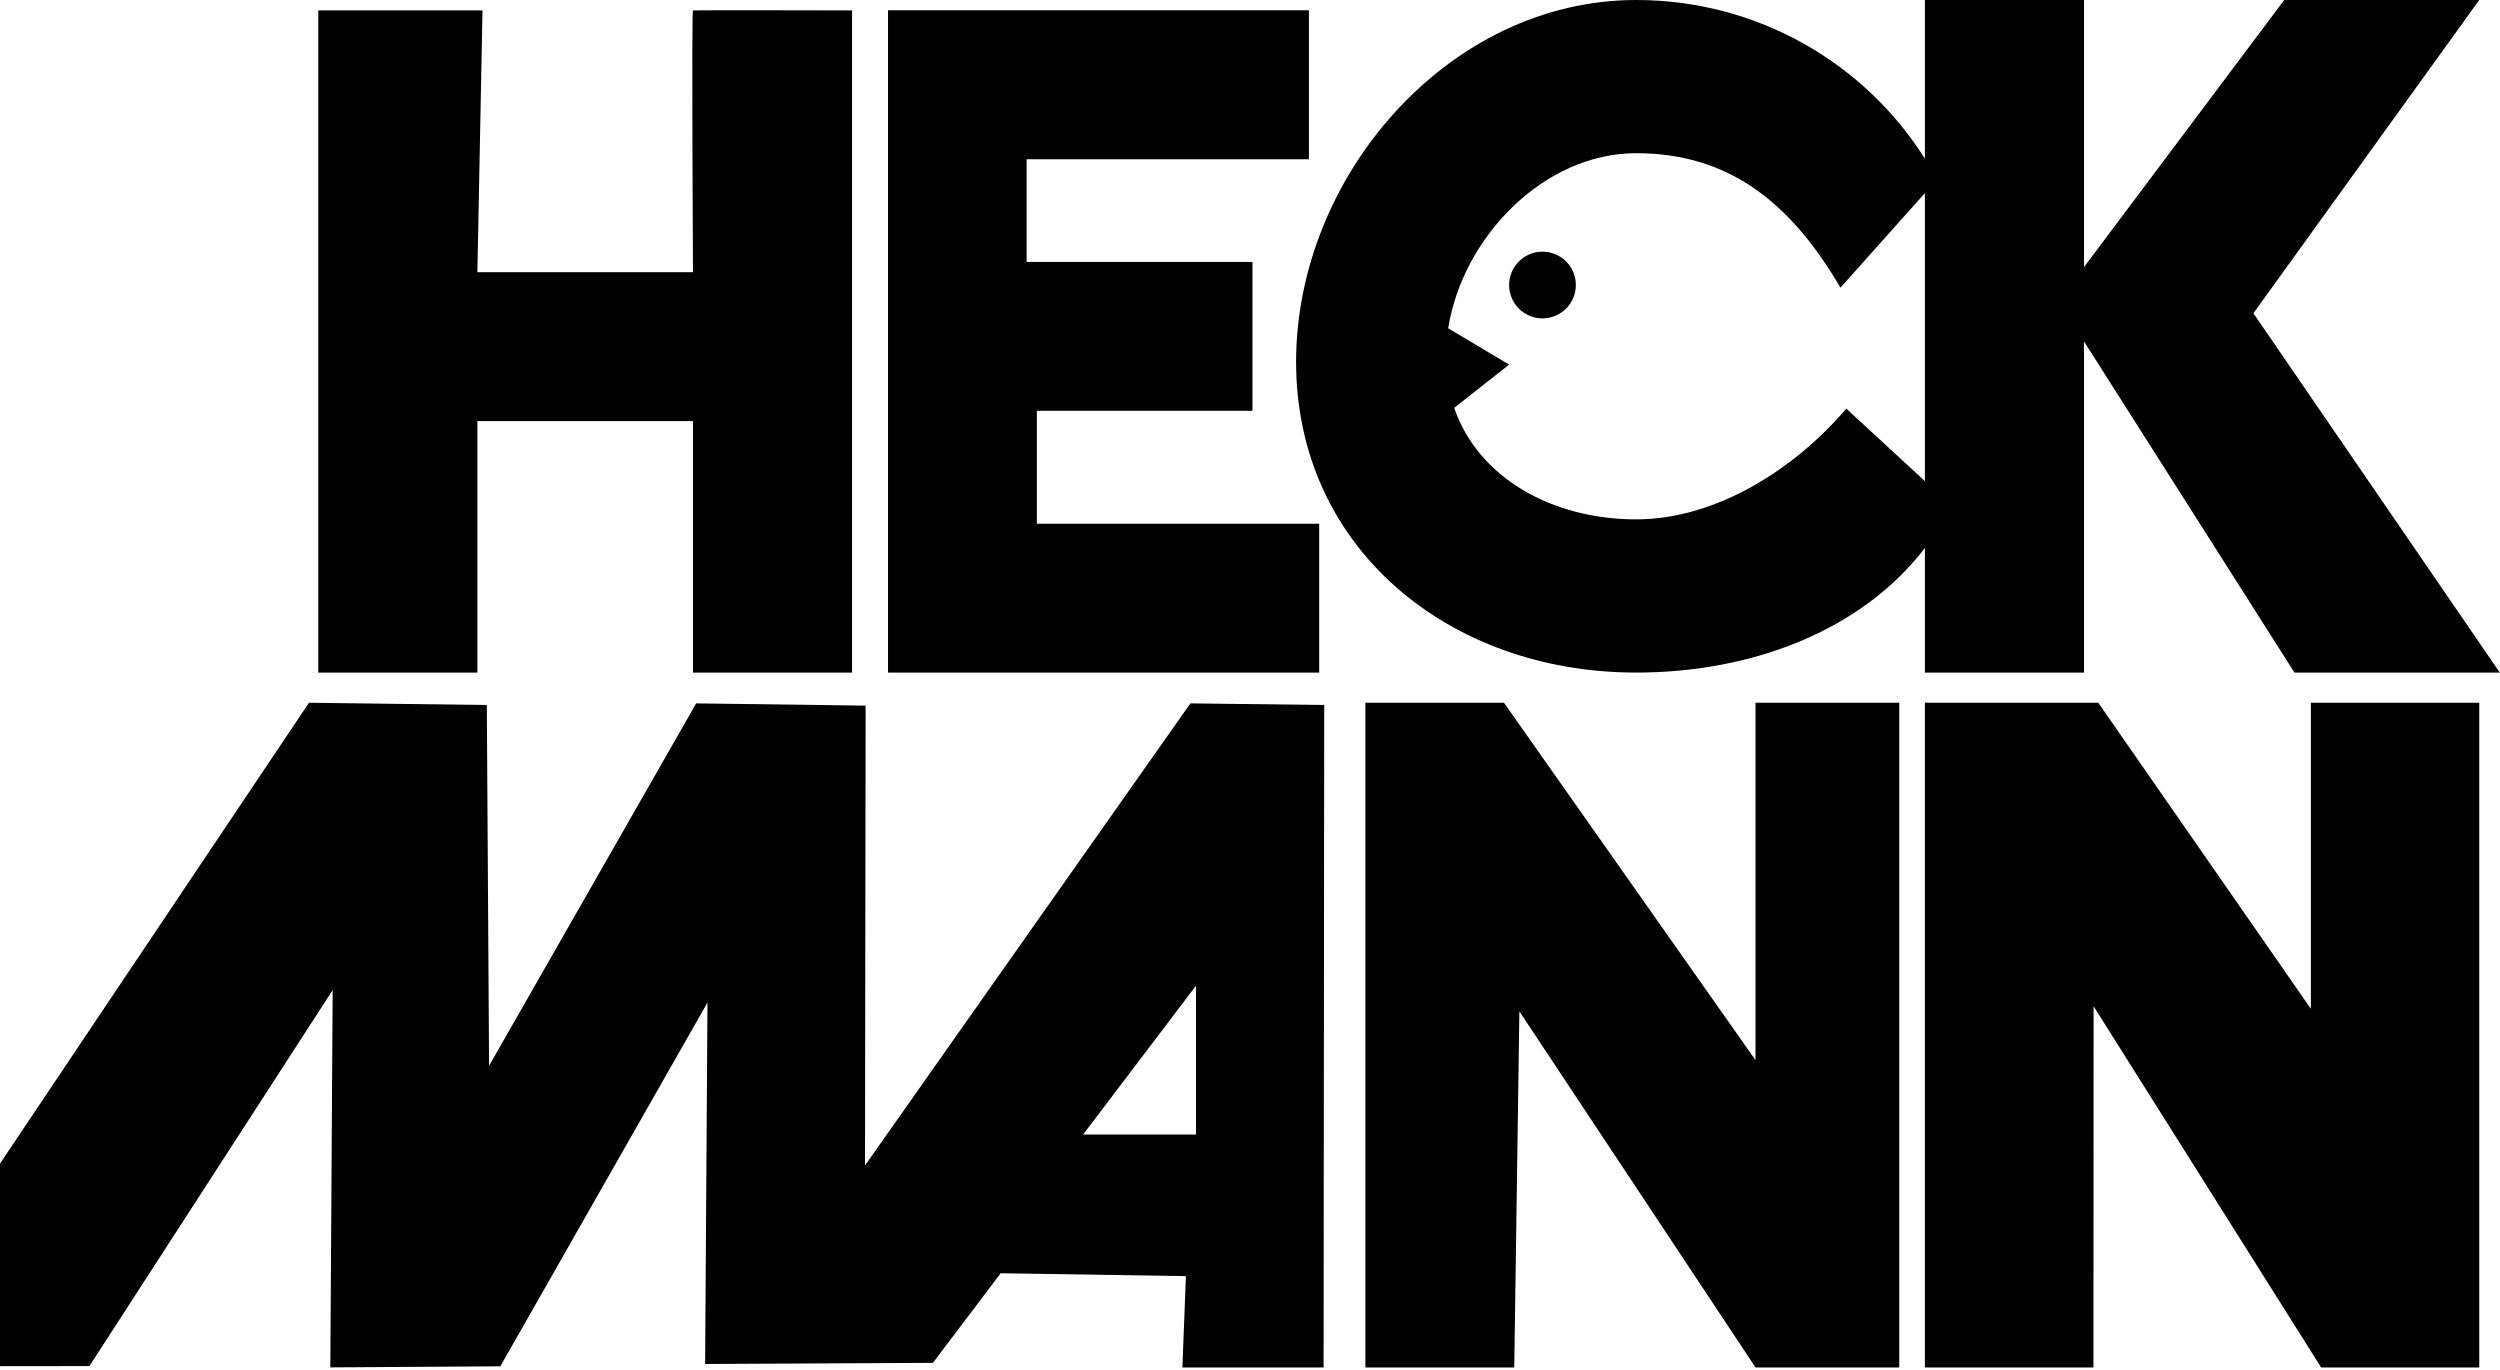 <?xml version="1.0" encoding="UTF-8" standalone="no"?><!DOCTYPE svg PUBLIC "-//W3C//DTD SVG 1.1//EN" "http://www.w3.org/Graphics/SVG/1.1/DTD/svg11.dtd"><svg width="100%" height="100%" viewBox="0 0 761 417" version="1.1" xmlns="http://www.w3.org/2000/svg" xmlns:xlink="http://www.w3.org/1999/xlink" xml:space="preserve" xmlns:serif="http://www.serif.com/" style="fill-rule:evenodd;clip-rule:evenodd;stroke-linejoin:round;stroke-miterlimit:2;"><path d="M415.625,213.917l0,202.332l45.313,0l1.562,-108.393l71.875,108.393l43.75,0l0,-202.332l-43.75,-0l0,108.783l-76.563,-108.783l-42.187,-0Zm170.312,-0l0,202.332l51.308,0l0.045,-109.955l69.26,109.955l48.138,0l-0,-202.332l-51.263,-0l0,93.158l-64.708,-93.158l-52.78,-0Zm-585.937,140.278l94.056,-140.278l54.132,0.685l0.685,109.827l63.041,-110.32l51.584,0.685l-0.193,139.977l99.057,-140.662l40.729,0.493l-0.192,201.647l-42.977,0l1.069,-27.793l-56.38,-0.877l-20.632,27.278l-69.34,0.339l0.717,-110.014l-63.057,110.723l-51.746,0.331l0.71,-114.851l-74.045,114.448l-27.218,0.032l-0,-61.67Zm329.688,-8.839l34.375,-45.312l-0,45.312l-34.375,0Zm-59.375,-140.625l-0,-201.606l128.125,0l-0,45.356l-85.938,0l0,31.25l68.75,0l0,45.313l-65.625,-0l0,34.375l85.938,-0l-0,45.312l-131.25,0Zm-173.438,-201.562l50,-0l-1.562,79.687l65.625,0c-0,0 -0.444,-79.588 -0,-79.687c0.443,-0.099 48.437,-0 48.437,-0l0,201.562l-48.437,0l-0,-76.562l-65.625,-0l-0,76.562l-48.438,0l0,-201.562Zm489.063,45.124l-0,-48.293l48.437,-0l0,81.294l60.938,-81.294l59.375,-0l-68.75,95.356l75,109.375l-62.5,0l-64.063,-100.803l0,100.803l-48.437,0l-0,-37.919c-19.347,25.227 -52.751,37.919 -87.891,37.919c-57.132,0 -103.516,-38.056 -103.516,-94.553c0,-56.497 46.384,-110.178 103.516,-110.178c37.063,-0 69.604,19.304 87.891,48.293Zm-0,10.498l-0,87.663l-23.923,-22.07c-15.647,18.348 -39.57,33.712 -63.968,33.712c-25.45,0 -48.028,-12.533 -55.395,-33.937l16.723,-13.178l-18.551,-11.054c4.399,-27.681 29.052,-53.292 57.223,-53.292c27.894,-0 46.762,14.592 62.188,40.923l25.703,-28.767Zm-116.407,17.815c5.606,0 10.157,4.551 10.157,10.157c-0,5.605 -4.551,10.156 -10.157,10.156c-5.605,-0 -10.156,-4.551 -10.156,-10.156c0,-5.606 4.551,-10.157 10.156,-10.157Z"/></svg>